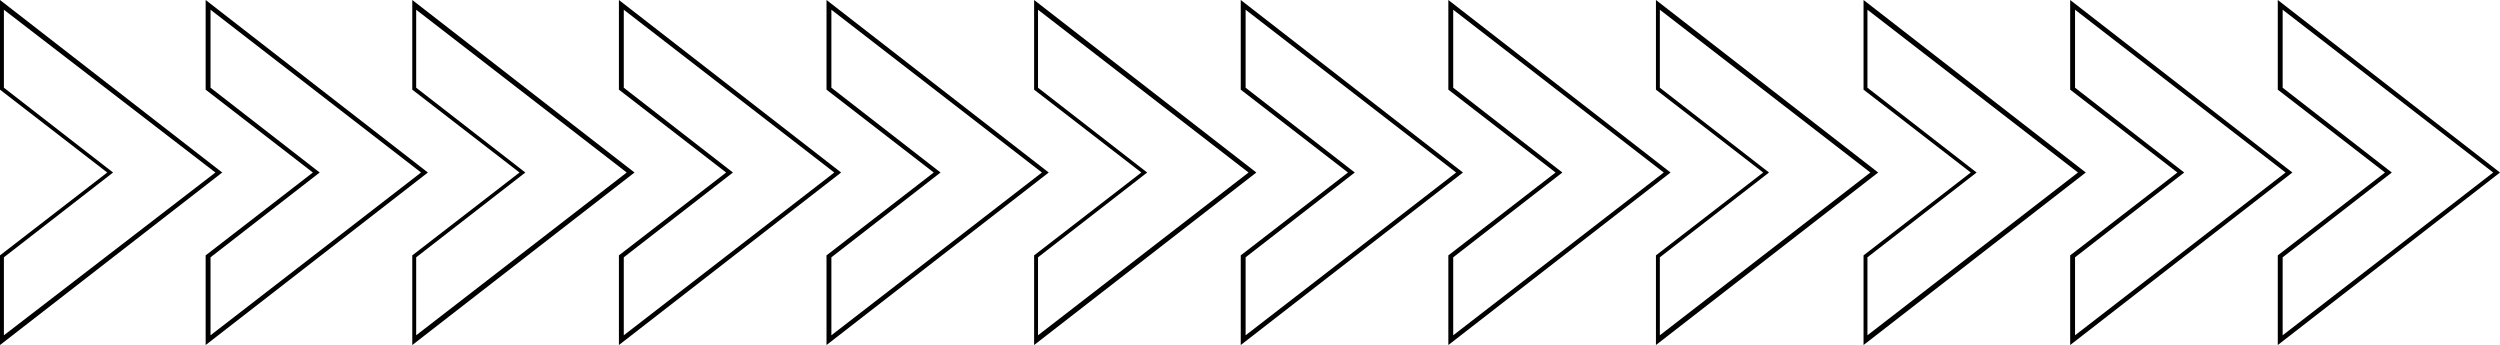 <?xml version="1.0" encoding="UTF-8" standalone="no"?><svg xmlns="http://www.w3.org/2000/svg" xmlns:xlink="http://www.w3.org/1999/xlink" fill="#000000" height="35.4" preserveAspectRatio="xMidYMid meet" version="1" viewBox="8.9 9.1 256.5 35.4" width="256.5" zoomAndPan="magnify"><g id="change1_1"><path d="M8.9,9.1v9.2l11,8.5l-11,8.5v9.2l22.8-17.7L8.9,9.1z M9.3,35.5l11.2-8.7L9.3,18.1v-8L31,26.8L9.3,43.5V35.5z M30,9.1v9.2l11,8.5l-11,8.5v9.2l22.8-17.7L30,9.1z M30.5,35.5l11.2-8.7l-11.2-8.7v-8l21.6,16.7L30.5,43.5V35.5z M51.2,9.1v9.2 l11,8.5l-11,8.5v9.2L74,26.8L51.2,9.1z M51.6,35.5l11.2-8.7l-11.2-8.7v-8l21.6,16.7L51.6,43.5V35.5z M72.4,9.1v9.2l11,8.5l-11,8.5 v9.2l22.8-17.7L72.4,9.1z M72.9,35.5l11.2-8.7l-11.2-8.7v-8l21.6,16.7L72.9,43.5V35.5z M93.7,9.1v9.2l11,8.5l-11,8.5v9.2l22.8-17.7 L93.7,9.1z M94.2,35.5l11.2-8.7l-11.2-8.7v-8l21.6,16.7L94.2,43.5V35.5z M115,9.1v9.2l11,8.5l-11,8.5v9.2l22.8-17.7L115,9.1z M115.4,35.5l11.2-8.7l-11.2-8.7v-8l21.6,16.7l-21.6,16.7V35.5z M136.2,9.1v9.2l11,8.5l-11,8.5v9.2l22.8-17.7L136.2,9.1z M136.7,35.5l11.2-8.7l-11.2-8.7v-8l21.6,16.7l-21.6,16.7V35.5z M157.5,9.1v9.2l11,8.5l-11,8.5v9.2l22.8-17.7L157.5,9.1z M158,35.5 l11.2-8.7L158,18.1v-8l21.6,16.7L158,43.5V35.5z M178.8,9.1v9.2l11,8.5l-11,8.5v9.2l22.8-17.7L178.8,9.1z M179.2,35.5l11.2-8.7 l-11.2-8.7v-8l21.6,16.7l-21.6,16.7V35.5z M200.1,9.1v9.2l11,8.5l-11,8.5v9.2l22.8-17.7L200.1,9.1z M200.5,35.5l11.2-8.7l-11.2-8.7 v-8l21.6,16.7l-21.6,16.7V35.5z M221.3,9.1v9.2l11,8.5l-11,8.5v9.2l22.8-17.7L221.3,9.1z M221.8,35.5l11.2-8.7l-11.2-8.7v-8 l21.6,16.7l-21.6,16.7V35.5z M242.6,9.1v9.2l11,8.5l-11,8.5v9.2l22.8-17.7L242.6,9.1z M243.1,35.5l11.2-8.7l-11.2-8.7v-8l21.6,16.7 l-21.6,16.7V35.5z" fill="#000000"/></g></svg>